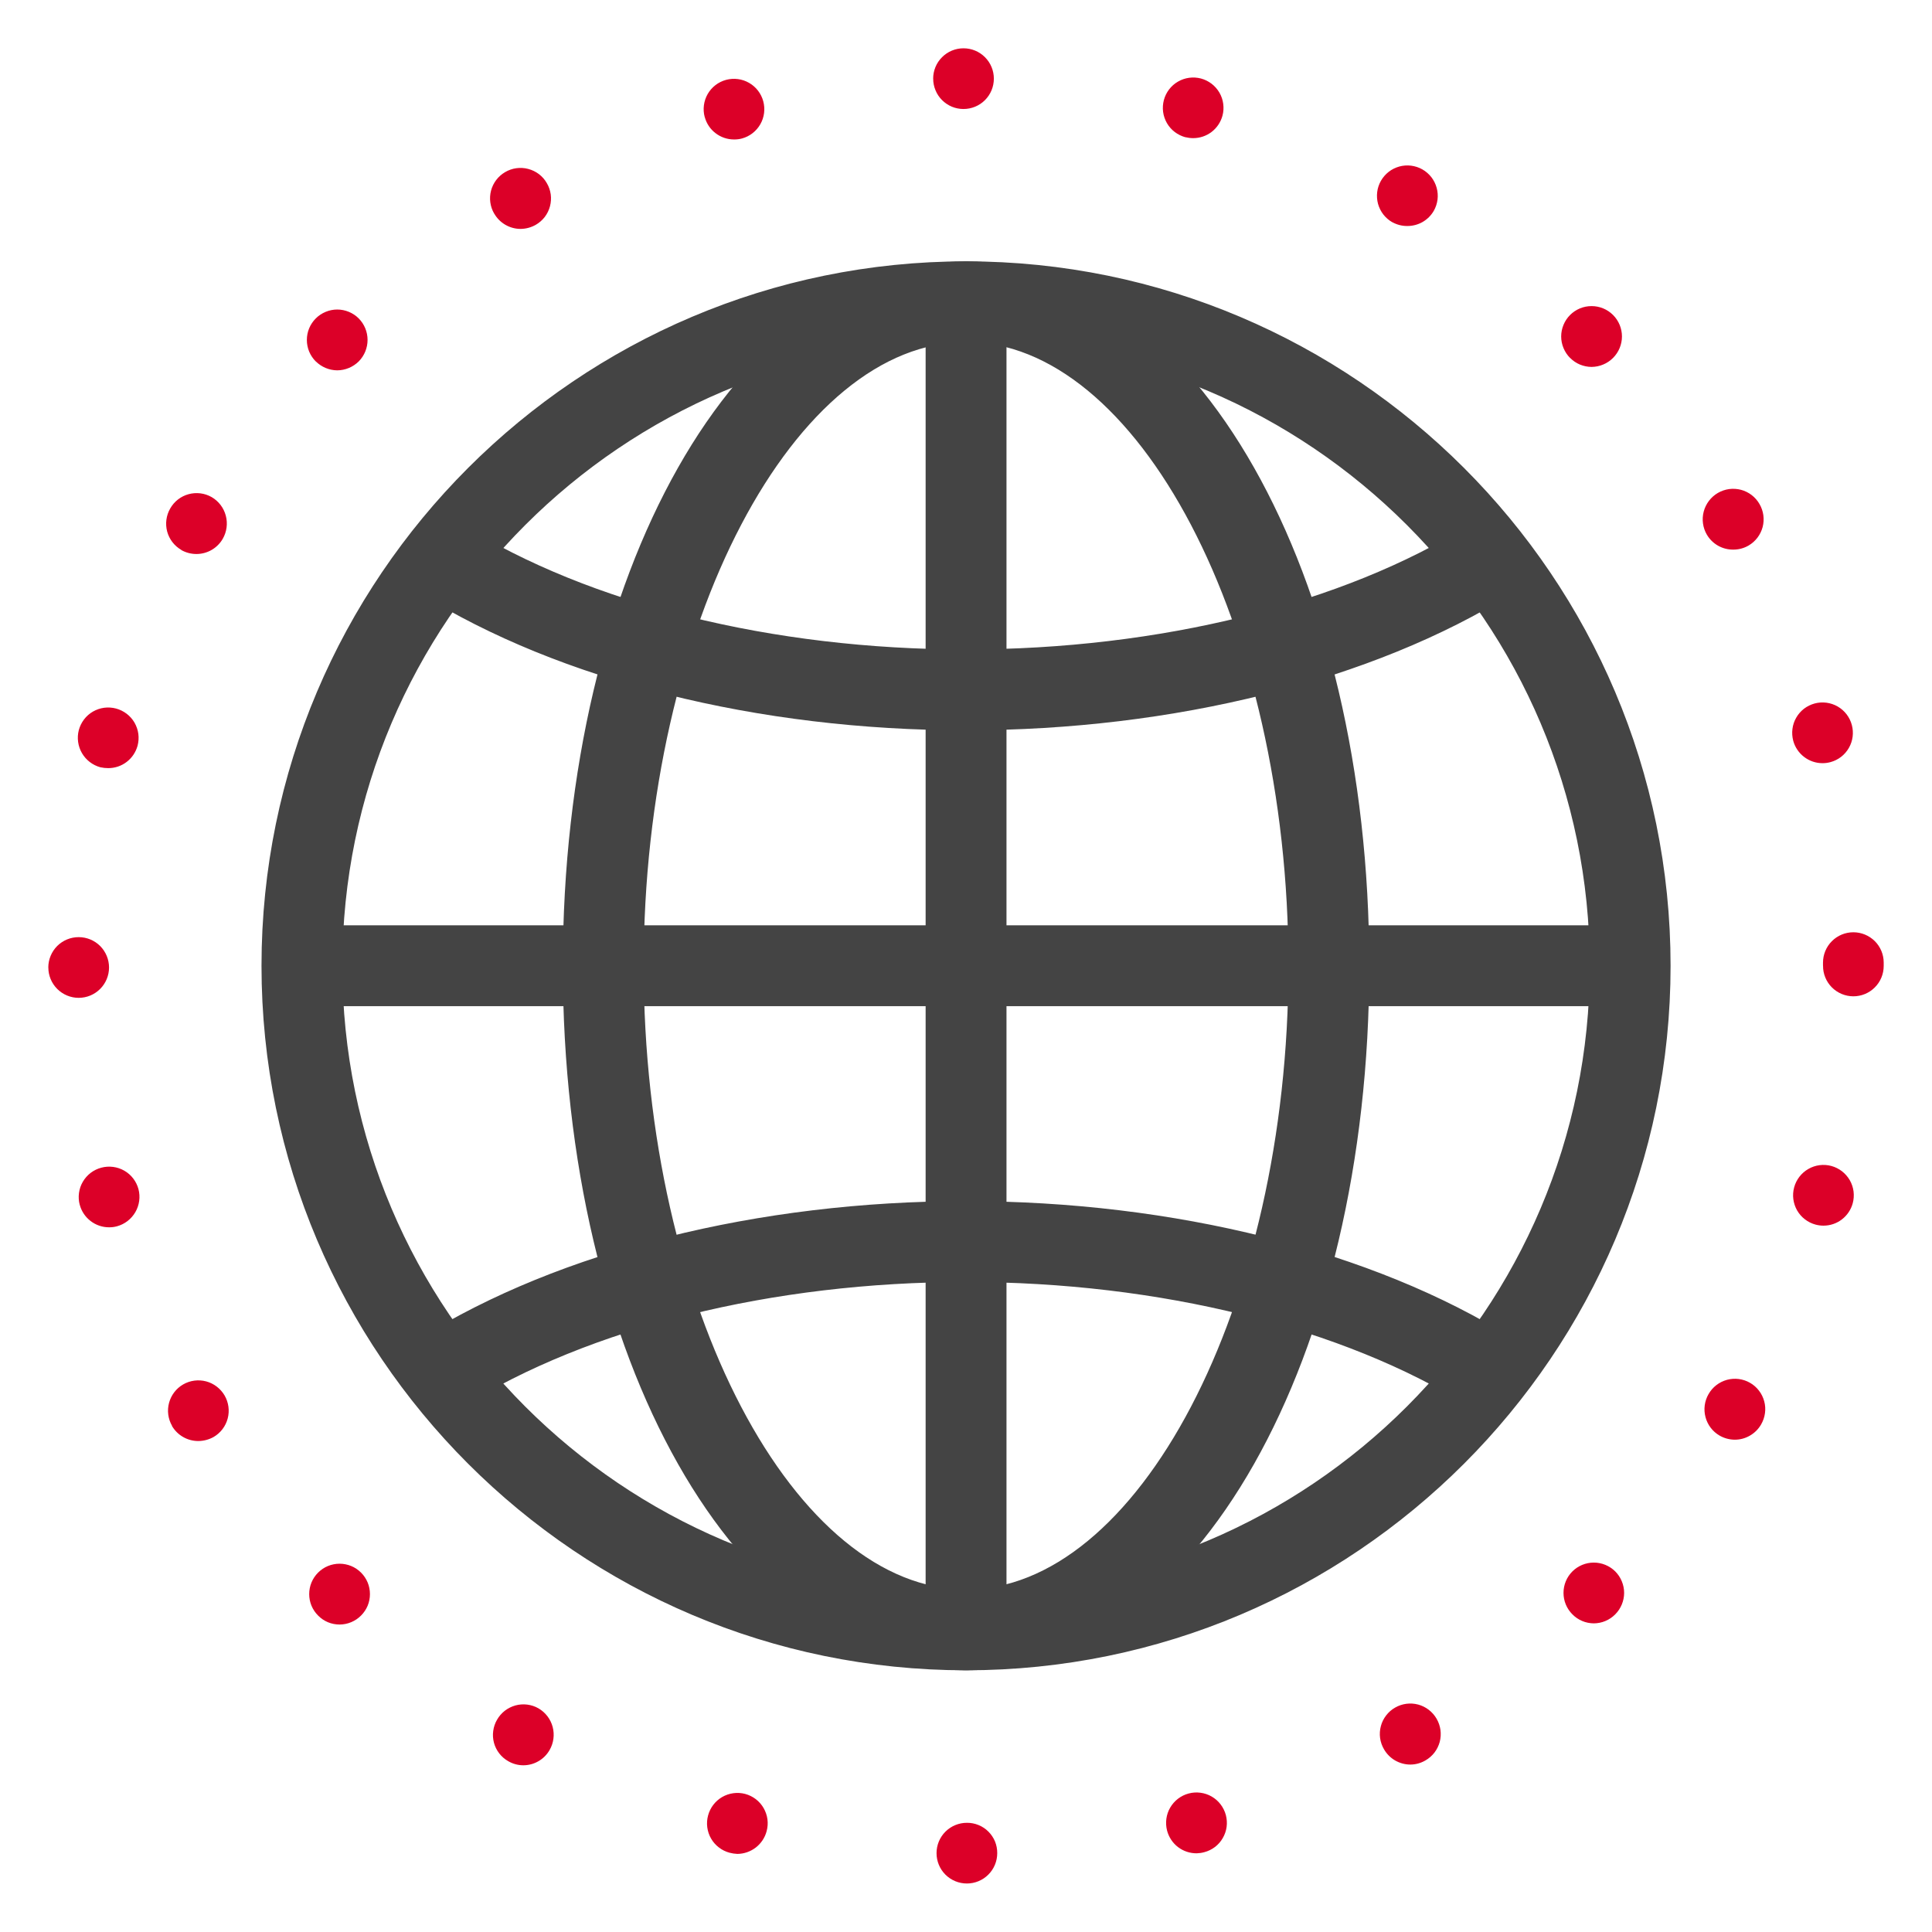 <svg width="48" height="48" viewBox="0 0 48 48" fill="none" xmlns="http://www.w3.org/2000/svg">
<path d="M24.001 41.248C14.486 41.248 6.747 33.507 6.747 23.995C6.747 14.484 14.488 6.743 24.001 6.743C33.515 6.743 41.255 14.483 41.255 23.995C41.255 33.508 33.517 41.248 24.001 41.248ZM24.001 8.251C15.318 8.251 8.256 15.314 8.256 23.995C8.256 32.676 15.319 39.74 24.001 39.74C32.683 39.74 39.747 32.675 39.747 23.995C39.747 15.315 32.684 8.247 24.001 8.247V8.251Z" fill="#444444" stroke="#444444" stroke-width="0.5"/>
<path d="M24.001 17.894C18.882 17.894 13.982 16.668 10.559 14.526L11.359 13.247C14.548 15.242 19.156 16.385 24.001 16.385C28.847 16.385 33.454 15.241 36.644 13.247L37.444 14.529C34.021 16.666 29.122 17.894 24.001 17.894Z" fill="#444444" stroke="#444444" stroke-width="0.5"/>
<path d="M36.644 34.74C33.454 32.745 28.846 31.601 24.001 31.601C19.157 31.601 14.548 32.745 11.359 34.74L10.559 33.461C13.982 31.321 18.881 30.092 24.001 30.092C29.122 30.092 34.021 31.318 37.444 33.462L36.644 34.74Z" fill="#444444" stroke="#444444" stroke-width="0.5"/>
<path d="M24.001 41.248C18.524 41.248 14.233 33.669 14.233 23.995C14.233 14.322 18.524 6.743 24.001 6.743C29.478 6.743 33.769 14.322 33.769 23.995C33.769 33.669 29.478 41.248 24.001 41.248ZM24.001 8.251C19.524 8.251 15.742 15.461 15.742 23.995C15.742 32.529 19.524 39.74 24.001 39.74C28.479 39.74 32.261 32.528 32.261 23.995C32.261 15.462 28.478 8.247 24.001 8.247V8.251Z" fill="#444444" stroke="#444444" stroke-width="0.5"/>
<path d="M40.503 23.239H7.5V24.748H40.503V23.239Z" fill="#444444" stroke="#444444" stroke-width="0.5"/>
<path d="M24.756 7.493H23.247V40.494H24.756V7.493Z" fill="#444444" stroke="#444444" stroke-width="0.5"/>
<path d="M24.022 46.795C23.822 46.795 23.63 46.716 23.488 46.574C23.347 46.433 23.268 46.241 23.268 46.041C23.268 45.841 23.347 45.649 23.488 45.508C23.63 45.366 23.822 45.287 24.022 45.287C24.121 45.286 24.22 45.305 24.312 45.343C24.404 45.38 24.487 45.436 24.557 45.506C24.627 45.576 24.683 45.66 24.721 45.751C24.758 45.843 24.777 45.942 24.776 46.041C24.776 46.241 24.697 46.433 24.555 46.574C24.414 46.716 24.222 46.795 24.022 46.795ZM18.123 46.03C18.028 46.004 17.938 45.96 17.86 45.899C17.781 45.839 17.715 45.763 17.666 45.678C17.616 45.592 17.585 45.497 17.572 45.399C17.559 45.3 17.566 45.2 17.592 45.105C17.643 44.912 17.769 44.748 17.941 44.647C18.114 44.547 18.319 44.519 18.512 44.569C18.608 44.595 18.698 44.639 18.777 44.699C18.856 44.759 18.922 44.835 18.972 44.921C19.021 45.007 19.054 45.102 19.067 45.2C19.08 45.298 19.073 45.398 19.047 45.494C19.005 45.655 18.91 45.798 18.779 45.9C18.647 46.002 18.486 46.058 18.32 46.06C18.253 46.057 18.188 46.047 18.123 46.03ZM28.996 45.482C28.971 45.386 28.965 45.286 28.978 45.188C28.991 45.09 29.023 44.995 29.073 44.91C29.123 44.824 29.189 44.749 29.267 44.689C29.346 44.629 29.436 44.584 29.532 44.559C29.628 44.533 29.728 44.527 29.826 44.54C29.924 44.553 30.019 44.585 30.105 44.635C30.191 44.685 30.266 44.751 30.326 44.83C30.386 44.909 30.43 44.999 30.456 45.094C30.481 45.19 30.488 45.29 30.475 45.388C30.462 45.487 30.429 45.581 30.379 45.667C30.33 45.753 30.264 45.828 30.185 45.888C30.106 45.948 30.016 45.992 29.92 46.017C29.859 46.034 29.796 46.043 29.732 46.045C29.564 46.046 29.401 45.992 29.267 45.89C29.134 45.788 29.039 45.644 28.996 45.482ZM12.625 43.755C12.539 43.706 12.463 43.64 12.403 43.562C12.342 43.483 12.298 43.394 12.272 43.298C12.247 43.202 12.24 43.103 12.254 43.004C12.267 42.906 12.299 42.812 12.349 42.726C12.398 42.64 12.464 42.564 12.542 42.503C12.62 42.443 12.71 42.398 12.806 42.371C12.901 42.345 13.001 42.338 13.099 42.35C13.198 42.363 13.293 42.394 13.379 42.444C13.553 42.545 13.679 42.711 13.731 42.905C13.782 43.099 13.755 43.306 13.654 43.48C13.588 43.595 13.493 43.69 13.379 43.756C13.264 43.823 13.134 43.858 13.002 43.858C12.869 43.858 12.739 43.822 12.625 43.755ZM34.386 43.462C34.335 43.376 34.302 43.28 34.288 43.181C34.275 43.083 34.281 42.982 34.307 42.886C34.332 42.789 34.377 42.699 34.438 42.62C34.498 42.541 34.574 42.474 34.661 42.425C34.834 42.325 35.04 42.298 35.233 42.349C35.426 42.401 35.59 42.527 35.691 42.7C35.741 42.786 35.774 42.881 35.788 42.98C35.801 43.079 35.795 43.179 35.77 43.276C35.744 43.372 35.699 43.463 35.639 43.542C35.578 43.621 35.502 43.687 35.415 43.737C35.301 43.804 35.171 43.84 35.038 43.84C34.906 43.84 34.776 43.804 34.661 43.738C34.547 43.672 34.452 43.576 34.386 43.462ZM7.903 40.138C7.833 40.068 7.777 39.985 7.739 39.894C7.701 39.802 7.682 39.704 7.682 39.605C7.682 39.506 7.701 39.407 7.739 39.316C7.777 39.224 7.833 39.141 7.903 39.071C7.973 39.001 8.056 38.945 8.148 38.907C8.239 38.87 8.337 38.85 8.437 38.85C8.536 38.85 8.634 38.87 8.725 38.907C8.817 38.945 8.9 39.001 8.97 39.071C9.04 39.141 9.096 39.224 9.134 39.316C9.172 39.407 9.191 39.506 9.191 39.605C9.191 39.704 9.172 39.802 9.134 39.894C9.096 39.985 9.04 40.068 8.97 40.138C8.829 40.28 8.638 40.36 8.438 40.361C8.339 40.361 8.24 40.342 8.148 40.304C8.056 40.266 7.973 40.209 7.903 40.138ZM39.066 40.108C38.996 40.038 38.94 39.955 38.902 39.863C38.864 39.772 38.845 39.674 38.845 39.575C38.845 39.475 38.864 39.377 38.902 39.286C38.94 39.194 38.996 39.111 39.066 39.041C39.207 38.901 39.398 38.822 39.598 38.822C39.797 38.822 39.988 38.901 40.13 39.041C40.2 39.111 40.255 39.194 40.293 39.286C40.331 39.377 40.351 39.475 40.351 39.575C40.351 39.674 40.331 39.772 40.293 39.863C40.255 39.955 40.2 40.038 40.13 40.108C40.06 40.179 39.977 40.235 39.886 40.273C39.795 40.312 39.697 40.331 39.598 40.332C39.499 40.331 39.401 40.312 39.309 40.273C39.218 40.235 39.136 40.179 39.066 40.108ZM4.275 35.425C4.175 35.252 4.148 35.046 4.2 34.853C4.252 34.661 4.377 34.496 4.55 34.396C4.723 34.296 4.929 34.269 5.122 34.32C5.315 34.372 5.479 34.498 5.58 34.67C5.68 34.843 5.708 35.048 5.657 35.242C5.606 35.435 5.481 35.6 5.308 35.701C5.193 35.766 5.063 35.8 4.931 35.802C4.798 35.803 4.666 35.769 4.55 35.702C4.434 35.636 4.338 35.54 4.271 35.425H4.275ZM42.723 35.667C42.55 35.567 42.424 35.402 42.373 35.209C42.321 35.016 42.348 34.81 42.448 34.637C42.497 34.551 42.562 34.475 42.641 34.414C42.719 34.353 42.809 34.309 42.904 34.282C43 34.256 43.1 34.249 43.198 34.261C43.296 34.274 43.391 34.305 43.478 34.355C43.564 34.404 43.64 34.47 43.701 34.55C43.762 34.629 43.806 34.719 43.832 34.816C43.858 34.912 43.864 35.013 43.85 35.111C43.837 35.21 43.803 35.306 43.753 35.392C43.687 35.506 43.592 35.601 43.477 35.667C43.363 35.734 43.233 35.769 43.1 35.769C42.968 35.768 42.838 35.733 42.723 35.667ZM1.981 29.935C1.955 29.839 1.949 29.739 1.962 29.641C1.975 29.542 2.007 29.448 2.057 29.362C2.107 29.276 2.173 29.201 2.252 29.14C2.331 29.08 2.421 29.036 2.516 29.011C2.709 28.959 2.915 28.986 3.088 29.085C3.262 29.185 3.388 29.35 3.44 29.543C3.491 29.735 3.463 29.941 3.364 30.113C3.264 30.286 3.101 30.413 2.909 30.466C2.844 30.484 2.776 30.493 2.709 30.492C2.543 30.492 2.382 30.437 2.251 30.336C2.12 30.236 2.025 30.095 1.982 29.935H1.981ZM45.107 30.425C45.011 30.399 44.922 30.355 44.843 30.294C44.764 30.234 44.699 30.159 44.649 30.073C44.6 29.987 44.568 29.892 44.555 29.794C44.542 29.696 44.549 29.596 44.575 29.5C44.627 29.307 44.754 29.143 44.927 29.043C45.1 28.943 45.306 28.916 45.499 28.968C45.595 28.994 45.684 29.039 45.763 29.099C45.841 29.16 45.907 29.235 45.957 29.321C46.006 29.407 46.038 29.501 46.051 29.6C46.063 29.698 46.057 29.798 46.031 29.893C45.988 30.053 45.893 30.195 45.761 30.296C45.63 30.397 45.469 30.451 45.303 30.451C45.237 30.451 45.171 30.442 45.108 30.425H45.107ZM1.2 24.037C1.2 23.837 1.28 23.645 1.421 23.503C1.563 23.362 1.754 23.283 1.954 23.283C2.155 23.283 2.346 23.362 2.488 23.503C2.629 23.645 2.709 23.837 2.709 24.037C2.709 24.237 2.629 24.429 2.488 24.57C2.346 24.712 2.155 24.791 1.954 24.791C1.755 24.791 1.563 24.711 1.422 24.57C1.28 24.428 1.201 24.237 1.201 24.037H1.2ZM45.292 23.995C45.292 23.98 45.292 23.969 45.292 23.954C45.292 23.938 45.292 23.927 45.292 23.916C45.292 23.716 45.371 23.524 45.513 23.383C45.654 23.241 45.846 23.162 46.046 23.162C46.245 23.162 46.436 23.241 46.578 23.381C46.719 23.521 46.799 23.712 46.8 23.911V23.958V23.999C46.8 24.199 46.721 24.391 46.579 24.532C46.438 24.674 46.246 24.753 46.046 24.753C45.947 24.753 45.848 24.733 45.757 24.695C45.665 24.657 45.582 24.601 45.512 24.531C45.442 24.46 45.386 24.377 45.349 24.285C45.311 24.193 45.292 24.095 45.293 23.995H45.292ZM2.494 19.063C2.301 19.01 2.137 18.884 2.036 18.711C1.936 18.538 1.908 18.332 1.958 18.139C1.984 18.043 2.028 17.953 2.088 17.874C2.148 17.795 2.223 17.729 2.309 17.679C2.395 17.63 2.49 17.597 2.588 17.584C2.686 17.571 2.786 17.578 2.882 17.603C2.978 17.629 3.068 17.673 3.147 17.733C3.226 17.793 3.292 17.868 3.342 17.954C3.391 18.04 3.424 18.135 3.437 18.233C3.45 18.331 3.443 18.431 3.418 18.527C3.374 18.687 3.28 18.828 3.148 18.929C3.017 19.03 2.856 19.084 2.69 19.084C2.624 19.084 2.559 19.077 2.495 19.063H2.494ZM44.552 18.403C44.527 18.307 44.52 18.207 44.533 18.109C44.545 18.011 44.577 17.916 44.627 17.83C44.676 17.744 44.742 17.669 44.82 17.608C44.899 17.548 44.989 17.504 45.084 17.478C45.277 17.426 45.483 17.453 45.657 17.553C45.83 17.653 45.956 17.817 46.008 18.011C46.06 18.203 46.034 18.408 45.935 18.581C45.836 18.755 45.672 18.882 45.48 18.934C45.415 18.952 45.348 18.961 45.28 18.961C45.115 18.961 44.955 18.907 44.823 18.806C44.692 18.706 44.597 18.566 44.553 18.407L44.552 18.403ZM4.504 13.662C4.331 13.562 4.205 13.398 4.153 13.205C4.102 13.012 4.129 12.806 4.229 12.633C4.278 12.547 4.343 12.471 4.421 12.41C4.5 12.349 4.589 12.304 4.685 12.278C4.78 12.252 4.88 12.245 4.979 12.257C5.077 12.269 5.172 12.301 5.258 12.35C5.432 12.451 5.559 12.617 5.61 12.812C5.662 13.006 5.634 13.213 5.534 13.387C5.467 13.502 5.372 13.597 5.258 13.663C5.143 13.729 5.013 13.764 4.881 13.764C4.749 13.764 4.62 13.731 4.505 13.666L4.504 13.662ZM42.407 13.285C42.306 13.112 42.277 12.905 42.328 12.711C42.379 12.517 42.505 12.35 42.678 12.248C42.764 12.198 42.859 12.165 42.958 12.151C43.057 12.138 43.158 12.144 43.254 12.169C43.351 12.195 43.441 12.239 43.52 12.3C43.599 12.361 43.666 12.437 43.715 12.524C43.815 12.696 43.843 12.902 43.792 13.095C43.741 13.287 43.616 13.452 43.444 13.553C43.329 13.62 43.199 13.655 43.066 13.655C42.934 13.657 42.803 13.624 42.687 13.559C42.571 13.494 42.474 13.399 42.407 13.284L42.407 13.285ZM7.845 8.98C7.775 8.91 7.719 8.826 7.681 8.735C7.643 8.643 7.624 8.545 7.624 8.446C7.624 8.346 7.643 8.248 7.681 8.157C7.719 8.065 7.775 7.982 7.845 7.912C7.915 7.841 7.999 7.786 8.09 7.748C8.182 7.71 8.28 7.69 8.379 7.69C8.478 7.69 8.576 7.71 8.668 7.748C8.759 7.786 8.843 7.841 8.913 7.912C9.053 8.054 9.132 8.245 9.132 8.445C9.132 8.645 9.053 8.837 8.913 8.979C8.77 9.12 8.578 9.2 8.377 9.201C8.178 9.199 7.988 9.119 7.846 8.979L7.845 8.98ZM39.008 8.893C38.938 8.823 38.883 8.74 38.845 8.648C38.807 8.557 38.787 8.459 38.787 8.359C38.787 8.26 38.807 8.162 38.845 8.071C38.883 7.979 38.938 7.896 39.008 7.826C39.078 7.756 39.162 7.7 39.253 7.662C39.345 7.624 39.443 7.605 39.542 7.605C39.641 7.605 39.739 7.624 39.831 7.662C39.923 7.7 40.006 7.756 40.076 7.826C40.217 7.967 40.297 8.159 40.297 8.359C40.297 8.559 40.217 8.751 40.076 8.892C40.006 8.963 39.922 9.019 39.83 9.057C39.738 9.096 39.64 9.115 39.54 9.116C39.441 9.115 39.344 9.095 39.252 9.057C39.161 9.019 39.079 8.963 39.009 8.892L39.008 8.893ZM12.277 5.306C12.177 5.133 12.149 4.928 12.2 4.735C12.251 4.543 12.376 4.378 12.548 4.277C12.634 4.226 12.729 4.193 12.828 4.179C12.927 4.166 13.027 4.171 13.123 4.197C13.22 4.222 13.31 4.266 13.39 4.326C13.469 4.387 13.536 4.462 13.585 4.549C13.636 4.635 13.669 4.73 13.683 4.829C13.696 4.928 13.69 5.028 13.664 5.125C13.639 5.221 13.594 5.312 13.534 5.391C13.473 5.47 13.397 5.536 13.31 5.586C13.195 5.651 13.065 5.686 12.933 5.687C12.8 5.687 12.669 5.651 12.554 5.584C12.439 5.517 12.344 5.421 12.278 5.305L12.277 5.306ZM34.592 5.522C34.506 5.473 34.43 5.407 34.369 5.329C34.308 5.251 34.264 5.161 34.237 5.066C34.211 4.97 34.204 4.87 34.216 4.772C34.228 4.673 34.26 4.578 34.309 4.492C34.358 4.406 34.424 4.33 34.502 4.269C34.58 4.208 34.67 4.164 34.766 4.137C34.861 4.111 34.961 4.104 35.059 4.116C35.158 4.129 35.253 4.16 35.339 4.209C35.425 4.258 35.501 4.324 35.562 4.402C35.622 4.48 35.667 4.57 35.693 4.665C35.72 4.761 35.727 4.86 35.715 4.959C35.702 5.057 35.671 5.152 35.622 5.238C35.555 5.354 35.459 5.449 35.343 5.516C35.227 5.582 35.095 5.616 34.962 5.615C34.833 5.616 34.706 5.583 34.593 5.521L34.592 5.522ZM17.508 2.908C17.456 2.715 17.483 2.51 17.582 2.336C17.682 2.163 17.846 2.036 18.04 1.984C18.233 1.933 18.438 1.959 18.611 2.059C18.785 2.159 18.911 2.323 18.963 2.516C19.015 2.709 18.989 2.914 18.89 3.087C18.791 3.26 18.628 3.387 18.436 3.44C18.37 3.458 18.303 3.466 18.236 3.465C18.07 3.465 17.909 3.41 17.778 3.309C17.646 3.209 17.552 3.067 17.509 2.907L17.508 2.908ZM29.452 3.41C29.356 3.384 29.266 3.34 29.187 3.28C29.108 3.22 29.042 3.145 28.992 3.059C28.943 2.973 28.91 2.878 28.897 2.78C28.884 2.682 28.891 2.582 28.916 2.486C28.968 2.293 29.093 2.128 29.266 2.028C29.438 1.928 29.643 1.9 29.836 1.95C29.932 1.976 30.022 2.02 30.101 2.08C30.18 2.14 30.246 2.216 30.296 2.301C30.346 2.387 30.378 2.482 30.391 2.58C30.404 2.679 30.398 2.779 30.372 2.874C30.329 3.034 30.234 3.176 30.103 3.277C29.971 3.378 29.81 3.432 29.644 3.432C29.58 3.432 29.515 3.424 29.453 3.409L29.452 3.41ZM23.184 1.954C23.184 1.754 23.263 1.562 23.405 1.421C23.546 1.279 23.738 1.2 23.938 1.2C24.138 1.2 24.33 1.279 24.471 1.421C24.613 1.562 24.692 1.754 24.692 1.954C24.692 2.154 24.613 2.346 24.471 2.488C24.33 2.629 24.138 2.708 23.938 2.708C23.839 2.708 23.741 2.689 23.649 2.651C23.558 2.613 23.475 2.557 23.405 2.487C23.335 2.417 23.279 2.334 23.242 2.242C23.204 2.15 23.184 2.052 23.185 1.953L23.184 1.954Z" fill="#DC0028"/>
</svg>
